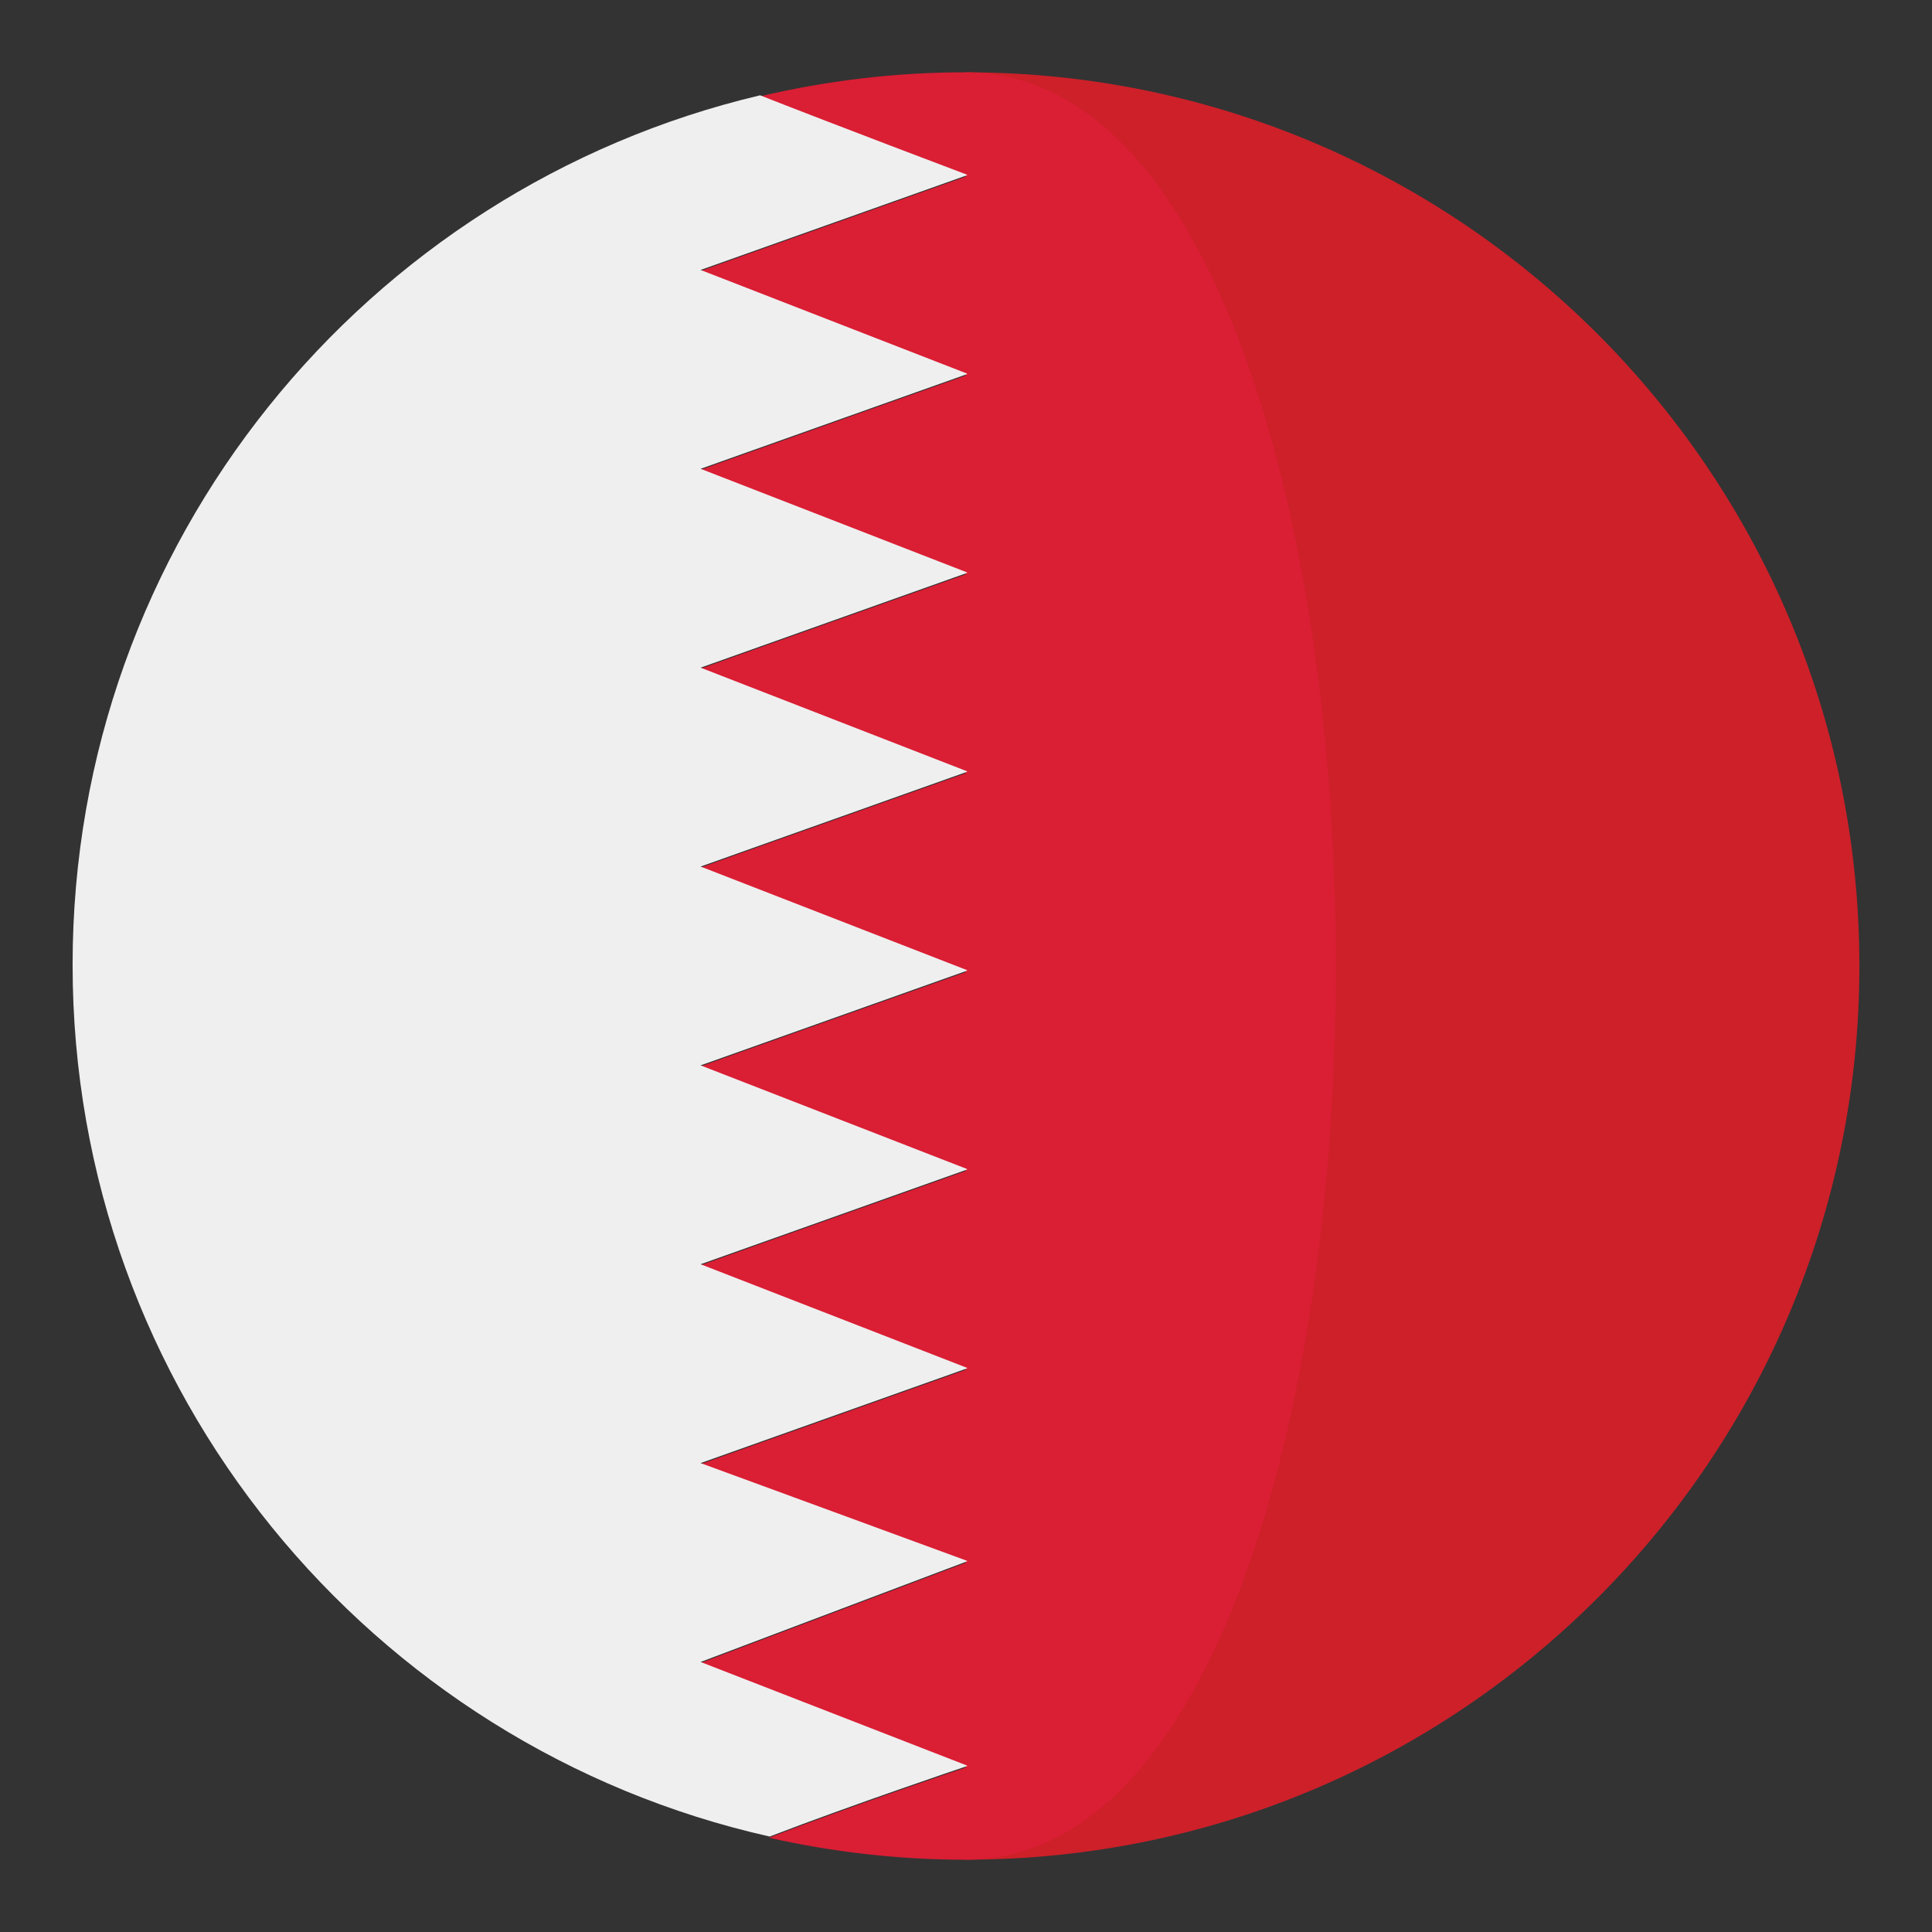 <?xml version="1.0" encoding="utf-8"?>
<!-- Generator: Adobe Illustrator 16.0.0, SVG Export Plug-In . SVG Version: 6.00 Build 0)  -->
<!DOCTYPE svg PUBLIC "-//W3C//DTD SVG 1.1//EN" "http://www.w3.org/Graphics/SVG/1.1/DTD/svg11.dtd">
<svg version="1.1" id="Layer_1" xmlns="http://www.w3.org/2000/svg" xmlns:xlink="http://www.w3.org/1999/xlink" x="0px" y="0px"
	 width="136.914px" height="136.914px" viewBox="0 0 136.914 136.914" enable-background="new 0 0 136.914 136.914"
	 xml:space="preserve">
<rect x="0" y="0" width="136.914" height="136.914" fill="#333333" stroke="none"/>
<g>
	<g>
		<path fill="#CD2029" d="M68.487,5.124c-0.018,0-0.034,0-0.052,0V131.79c0.018,0,0.034-0.002,0.052-0.002
			c34.955-0.027,63.282-28.371,63.282-63.33C131.769,33.495,103.442,5.153,68.487,5.124z"/>
		<path fill="#DA1E34" d="M68.435,5.124c-5.032,0-9.921,0.604-14.614,1.713c5.443,2.139,13.937,5.352,14.666,5.627v0.037
			l-18.879,6.713l18.879,7.344v0.037l-18.879,6.711l18.879,7.342v0.037l-18.879,6.715l18.879,7.342v0.037l-18.879,6.713
			l18.879,7.342v0.039l-18.879,6.711l18.879,7.344v0.037l-18.879,6.713l18.879,7.342v0.037l-18.879,6.713l18.879,6.924v0.037
			l-18.879,7.133l18.879,7.34v0.037c-0.662,0.223-8.113,2.74-13.988,4.992c4.486,1.01,9.146,1.559,13.937,1.559
			C103.414,131.79,103.414,5.124,68.435,5.124z"/>
	</g>
	<path fill="#EFEFEF" d="M68.529,125.118l-18.879-7.34l18.879-7.131v-0.039l-18.879-6.924l18.879-6.711v-0.039L49.65,89.593
		l18.879-6.711v-0.039L49.65,75.499l18.879-6.711v-0.039l-18.879-7.34l18.879-6.713v-0.039L49.65,47.315l18.879-6.713v-0.039
		L49.65,33.222l18.879-6.709v-0.039L49.65,19.13l18.879-6.711V12.38c-0.729-0.275-9.223-3.486-14.666-5.625
		c-27.928,6.6-48.718,31.672-48.718,61.619c0,30.186,21.127,55.424,49.396,61.775c5.875-2.254,13.326-4.77,13.988-4.992V125.118z"/>
</g>
</svg>
